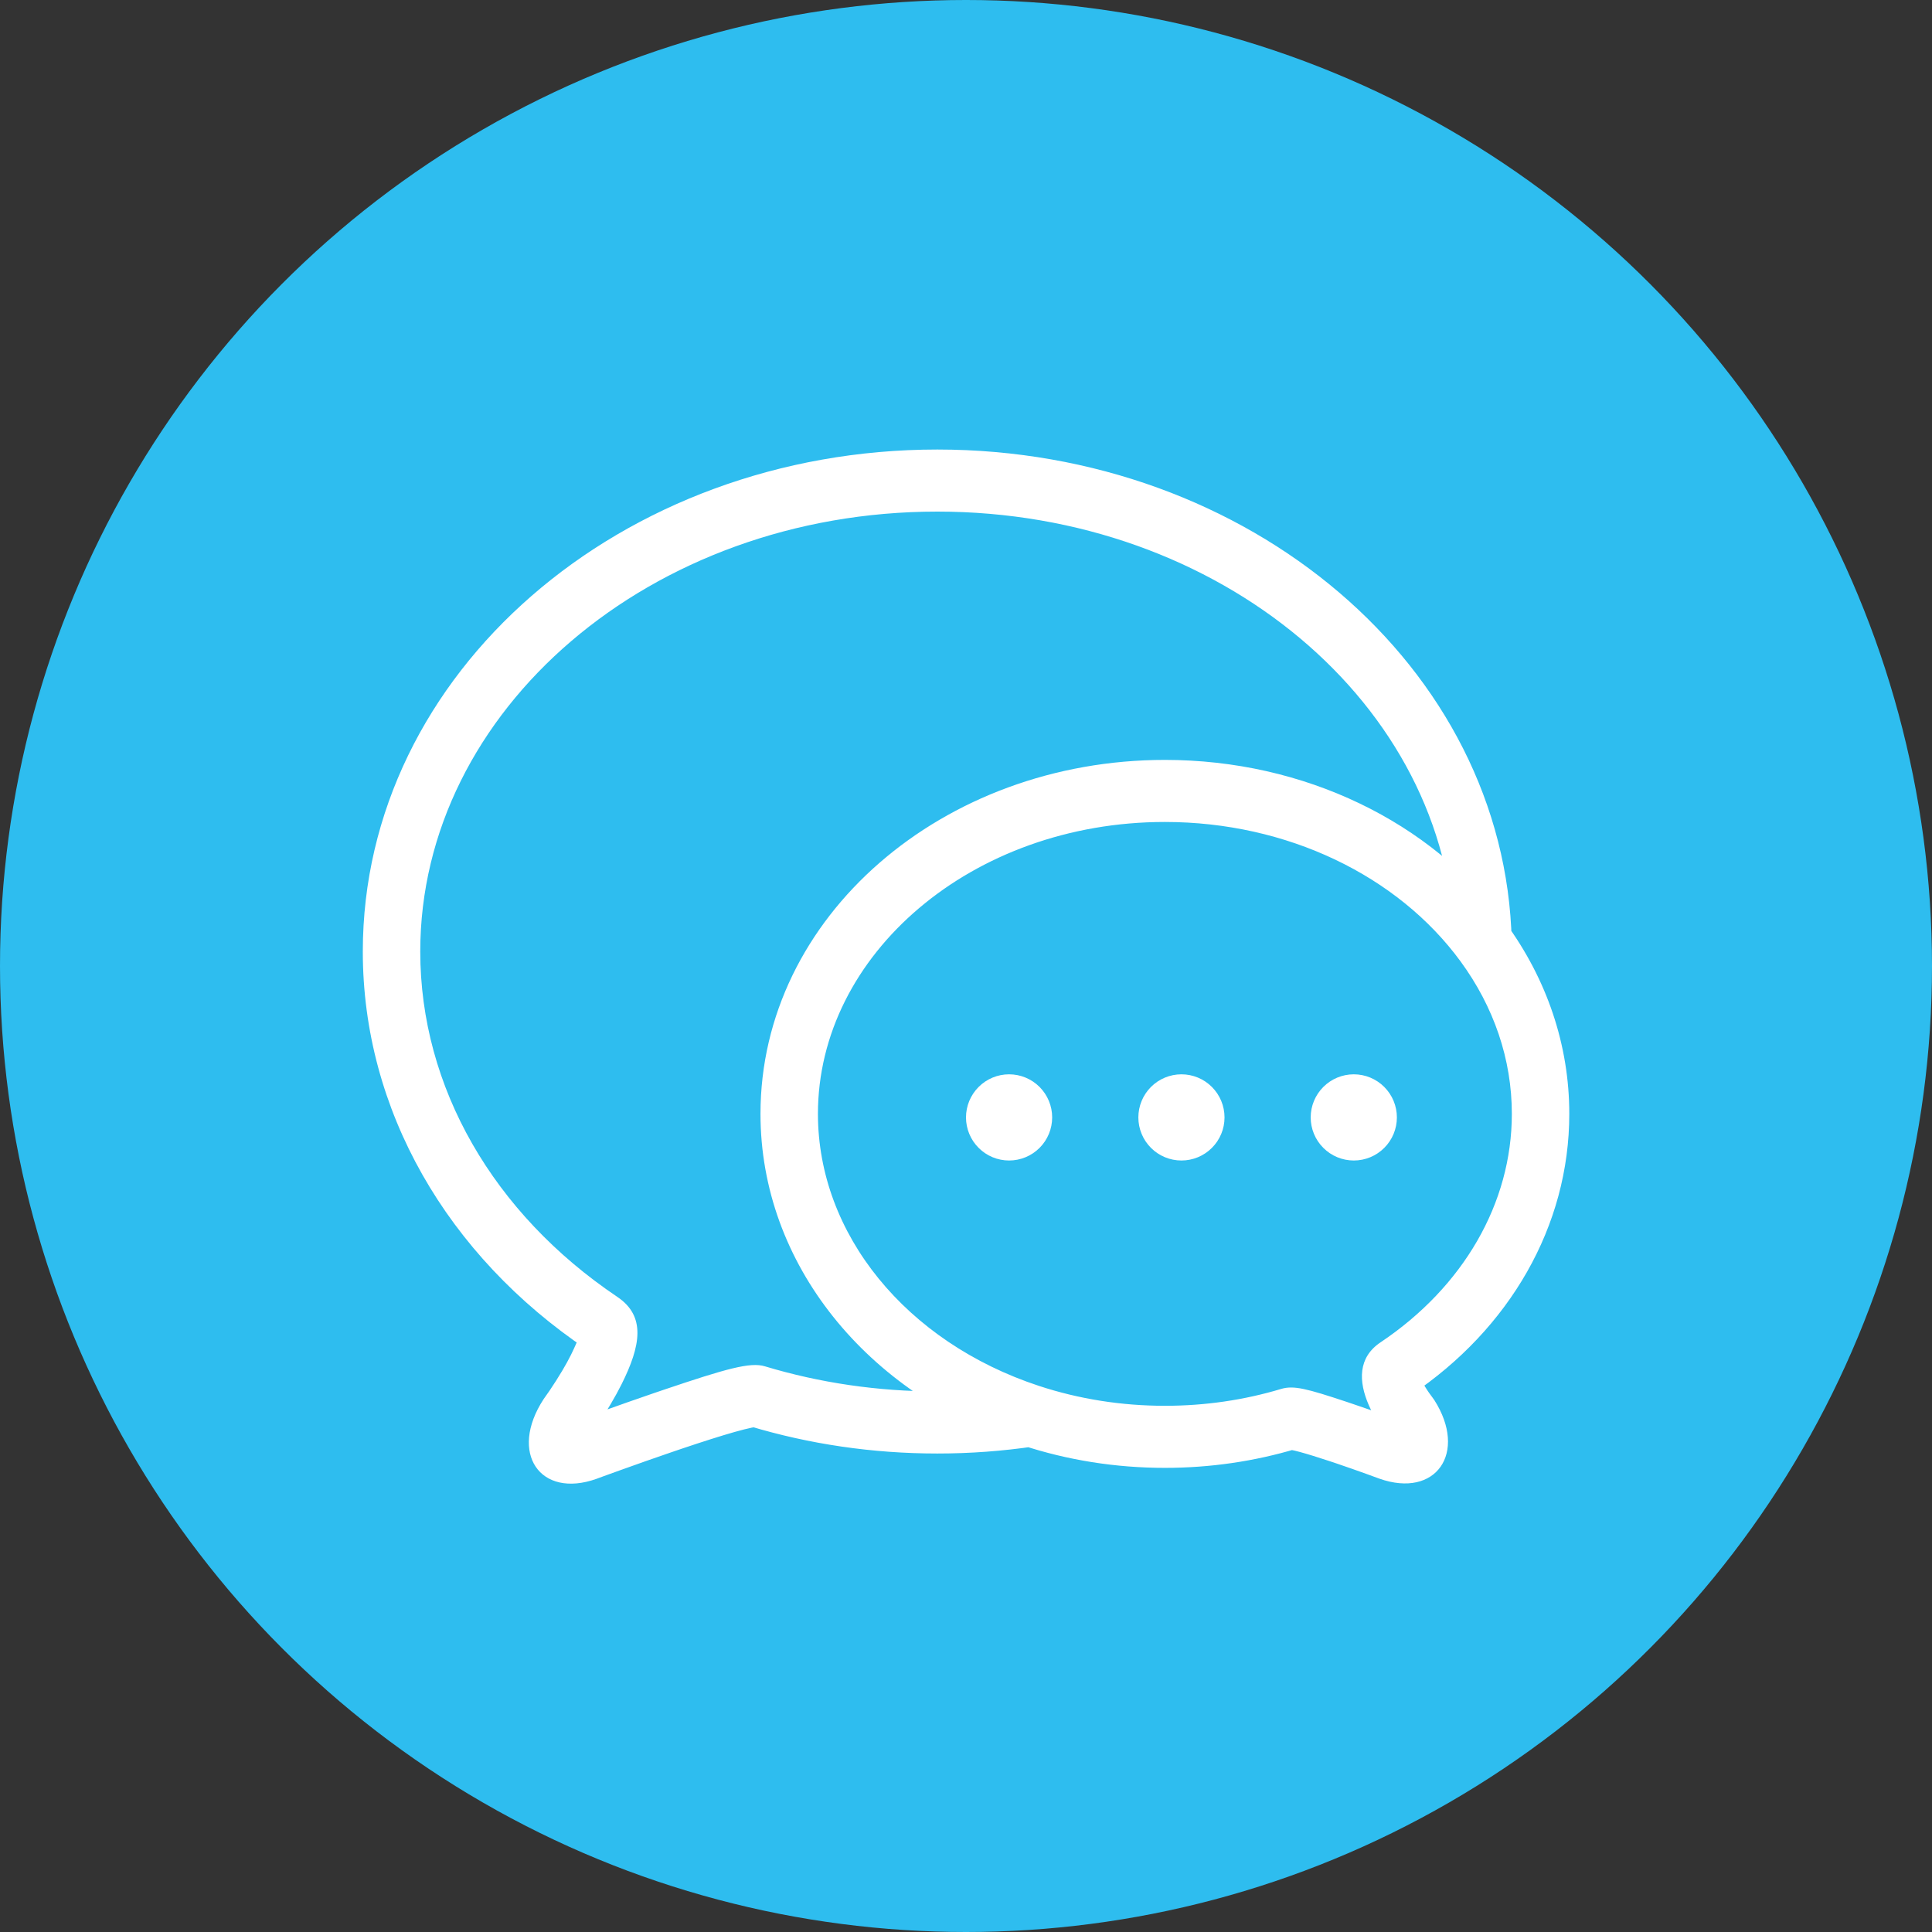 <svg width="80" height="80" viewBox="0 0 80 80" fill="none" xmlns="http://www.w3.org/2000/svg">
<rect x="0" y="0" width="80" height="80" fill="#333333" stroke="none"/>
<circle cx="40" cy="40" r="40" fill="#2EBDEF"/>
<path d="M38.813 18.614C25.726 18.614 15.023 27.849 15.023 39.401C15.023 45.962 18.51 51.986 24.303 55.882C24.132 55.767 24.014 55.582 23.973 55.397C23.924 55.469 23.816 55.753 23.644 56.099C23.544 56.299 23.426 56.514 23.294 56.737C23.122 57.027 22.937 57.317 22.752 57.59C22.641 57.752 22.557 57.871 22.512 57.932C21.051 60.163 22.363 62.073 24.707 61.233C24.762 61.212 24.85 61.18 24.972 61.135C25.177 61.06 25.408 60.977 25.658 60.887C26.372 60.63 27.101 60.373 27.801 60.134C27.943 60.086 28.082 60.038 28.218 59.992C29.096 59.696 29.841 59.459 30.408 59.298C30.713 59.212 30.958 59.15 31.132 59.115C31.205 59.1 31.258 59.092 31.285 59.09C31.231 59.094 31.166 59.092 31.033 59.052C33.514 59.8 36.134 60.187 38.813 60.187C40.172 60.187 41.518 60.087 42.84 59.891L42.331 59.847C44.203 60.462 46.195 60.781 48.236 60.781C50.113 60.781 51.949 60.511 53.689 59.989C53.512 60.042 53.485 60.04 53.447 60.034C53.534 60.049 53.664 60.08 53.828 60.124C54.148 60.211 54.571 60.342 55.068 60.507C55.162 60.538 55.257 60.57 55.355 60.603C55.757 60.739 56.174 60.886 56.581 61.032C56.825 61.12 57.011 61.188 57.115 61.227C59.459 62.057 60.782 60.157 59.392 57.974L59.313 57.864C59.244 57.776 59.122 57.608 59.004 57.413C58.931 57.292 58.871 57.181 58.83 57.088C58.802 57.297 58.672 57.598 58.417 57.77C62.508 55.028 64.981 50.773 64.981 46.123C64.981 43.271 64.051 40.544 62.34 38.209L62.597 38.975C62.336 27.605 51.72 18.614 38.813 18.614ZM60.228 39.468L60.475 39.804C61.862 41.698 62.602 43.867 62.602 46.123C62.602 49.828 60.591 53.289 57.163 55.585C56.226 56.213 56.25 57.202 56.679 58.184C56.772 58.397 56.885 58.61 57.015 58.823C57.199 59.126 57.379 59.376 57.511 59.541L57.432 59.43C57.538 59.597 57.592 59.717 57.602 59.761C57.573 59.629 57.597 59.411 57.753 59.188C57.908 58.965 58.092 58.88 58.216 58.874C58.173 58.876 58.05 58.853 57.871 58.79C57.777 58.755 57.584 58.684 57.332 58.593C56.913 58.443 56.483 58.292 56.066 58.151C55.965 58.116 55.865 58.083 55.768 58.05C54.13 57.506 53.573 57.356 53.052 57.512C51.52 57.973 49.898 58.211 48.236 58.211C46.429 58.211 44.67 57.929 43.024 57.388L42.775 57.306L42.516 57.344C41.301 57.525 40.064 57.616 38.813 57.616C36.35 57.616 33.945 57.262 31.672 56.576C31.064 56.393 30.077 56.673 27.51 57.539C27.37 57.586 27.228 57.634 27.083 57.684C26.371 57.927 25.631 58.188 24.906 58.448C24.653 58.54 24.419 58.624 24.211 58.7C24.085 58.746 23.997 58.779 23.948 58.797C23.775 58.859 23.649 58.883 23.604 58.881C23.733 58.887 23.927 58.974 24.088 59.209C24.249 59.444 24.271 59.67 24.238 59.806C24.249 59.761 24.306 59.64 24.416 59.472C24.439 59.444 24.541 59.3 24.67 59.11C24.884 58.795 25.098 58.461 25.299 58.12C25.461 57.846 25.608 57.578 25.738 57.319C26.532 55.726 26.754 54.502 25.56 53.7C20.43 50.249 17.402 45.02 17.402 39.401C17.402 29.412 26.937 21.184 38.813 21.184C50.528 21.184 59.993 29.201 60.219 39.038L60.228 39.468ZM60.223 39.401H62.602C62.602 39.258 62.6 39.117 62.597 38.975L60.219 39.038C60.221 39.159 60.223 39.28 60.223 39.401ZM42.516 57.344L42.678 58.617L43.024 57.388C37.519 55.577 33.869 51.099 33.869 46.123C33.869 39.52 40.249 34.036 48.236 34.036C53.294 34.036 57.879 36.26 60.475 39.804L62.34 38.209C59.276 34.027 53.997 31.466 48.236 31.466C39.039 31.466 31.49 37.955 31.49 46.123C31.49 52.327 35.892 57.729 42.331 59.847L42.581 59.929L42.84 59.891C42.935 59.876 43.031 59.862 43.126 59.846L42.778 57.304C42.691 57.318 42.603 57.331 42.516 57.344Z" fill="white"/>
<path d="M40 46.27C40 46.743 40.188 47.197 40.523 47.531C40.857 47.866 41.311 48.054 41.784 48.054C42.257 48.054 42.711 47.866 43.046 47.531C43.38 47.197 43.568 46.743 43.568 46.27C43.568 45.796 43.38 45.343 43.046 45.008C42.711 44.673 42.257 44.485 41.784 44.485C41.311 44.485 40.857 44.673 40.523 45.008C40.188 45.343 40 45.796 40 46.27Z" fill="white"/>
<path d="M47.137 46.27C47.137 46.743 47.325 47.197 47.659 47.531C47.994 47.866 48.448 48.054 48.921 48.054C49.394 48.054 49.848 47.866 50.182 47.531C50.517 47.197 50.705 46.743 50.705 46.27C50.705 45.796 50.517 45.343 50.182 45.008C49.848 44.673 49.394 44.485 48.921 44.485C48.448 44.485 47.994 44.673 47.659 45.008C47.325 45.343 47.137 45.796 47.137 46.27Z" fill="white"/>
<path d="M54.273 46.27C54.273 46.743 54.461 47.197 54.796 47.531C55.131 47.866 55.584 48.054 56.058 48.054C56.531 48.054 56.985 47.866 57.319 47.531C57.654 47.197 57.842 46.743 57.842 46.27C57.842 45.796 57.654 45.343 57.319 45.008C56.985 44.673 56.531 44.485 56.058 44.485C55.584 44.485 55.131 44.673 54.796 45.008C54.461 45.343 54.273 45.796 54.273 46.27Z" fill="white"/>
</svg>
